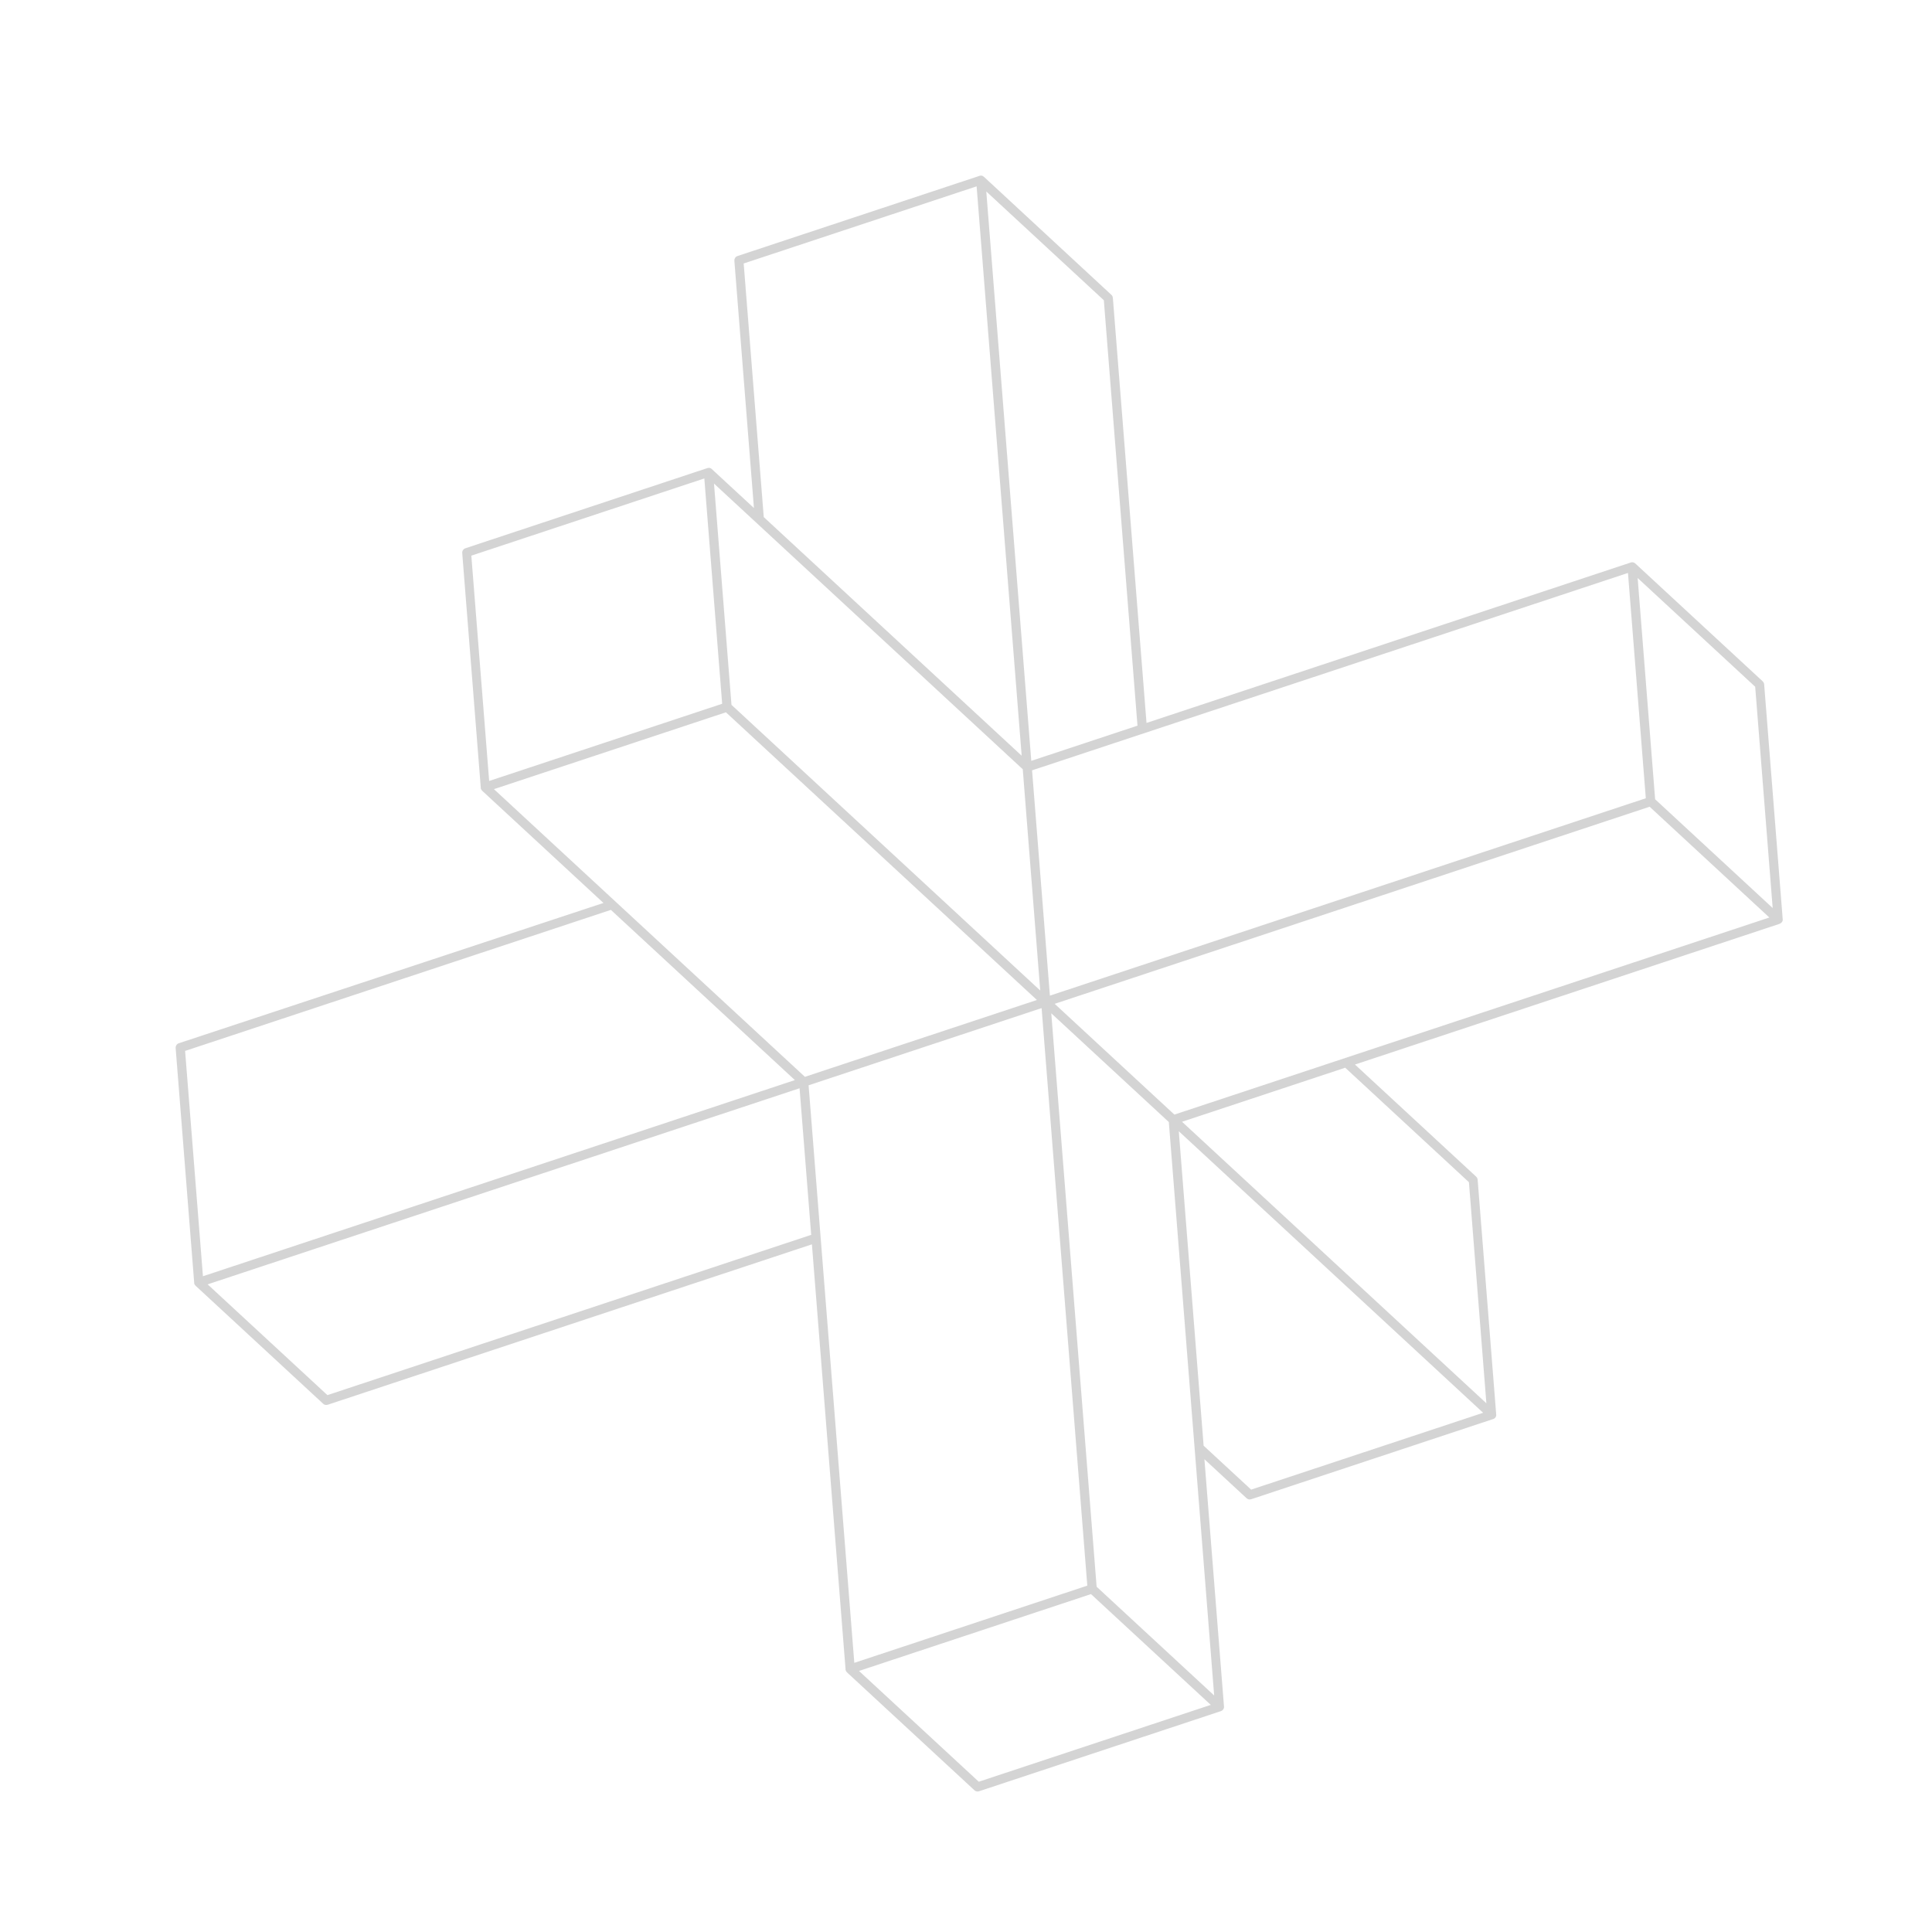 <svg width="220" height="220" viewBox="0 0 220 220" fill="none" xmlns="http://www.w3.org/2000/svg">
<path opacity="0.5" d="M202.877 105.046C202.877 105.046 202.91 105.005 202.926 104.98C202.926 104.972 202.934 104.955 202.942 104.947C202.951 104.931 202.959 104.914 202.967 104.889C202.967 104.881 202.975 104.865 202.984 104.857C202.984 104.84 202.992 104.815 203 104.799C203 104.791 203 104.774 203 104.766C203 104.749 203 104.725 203 104.708C203 104.7 203 104.684 203 104.675C203 104.675 203 104.675 203 104.667L200.887 77.93C200.879 77.799 200.813 77.675 200.722 77.585L186.202 64.154C186.169 64.13 186.137 64.105 186.104 64.088C186.095 64.088 186.087 64.08 186.071 64.072C186.046 64.055 186.013 64.047 185.98 64.039C185.964 64.039 185.956 64.039 185.939 64.031C185.906 64.031 185.873 64.023 185.841 64.031C185.832 64.031 185.824 64.031 185.816 64.031C185.816 64.031 185.816 64.031 185.808 64.031C185.767 64.031 185.725 64.039 185.693 64.055L130.555 82.322L126.724 33.924C126.716 33.793 126.65 33.669 126.559 33.578L112.031 20.124C112.031 20.124 112.031 20.124 112.023 20.124C111.998 20.099 111.965 20.074 111.932 20.058C111.916 20.049 111.899 20.041 111.883 20.033C111.858 20.025 111.842 20.017 111.817 20.008C111.801 20.008 111.784 20 111.768 20C111.743 20 111.71 20 111.686 20C111.677 20 111.661 20 111.653 20C111.612 20 111.571 20.008 111.538 20.025L83.985 29.154C83.755 29.228 83.607 29.451 83.624 29.698L85.852 57.851L81.05 53.41C81.017 53.386 80.984 53.361 80.951 53.336C80.943 53.336 80.935 53.328 80.919 53.32C80.894 53.303 80.861 53.295 80.836 53.287C80.82 53.287 80.812 53.287 80.795 53.279C80.762 53.279 80.73 53.279 80.705 53.279C80.697 53.279 80.688 53.279 80.672 53.279C80.672 53.279 80.672 53.279 80.664 53.279C80.623 53.279 80.582 53.287 80.549 53.303L52.996 62.432C52.766 62.507 52.618 62.729 52.635 62.976L54.748 89.713C54.748 89.713 54.748 89.713 54.748 89.721C54.748 89.737 54.748 89.754 54.748 89.762C54.748 89.779 54.748 89.803 54.764 89.82C54.764 89.82 54.764 89.828 54.764 89.836C54.764 89.844 54.772 89.853 54.781 89.861C54.781 89.877 54.797 89.894 54.805 89.91C54.805 89.927 54.822 89.935 54.83 89.952C54.838 89.968 54.846 89.976 54.863 89.993C54.871 90.009 54.888 90.018 54.896 90.034C54.896 90.034 54.904 90.05 54.912 90.05L68.717 102.821L20.363 118.797C20.133 118.872 19.985 119.094 20.001 119.341L22.114 146.078C22.114 146.078 22.114 146.078 22.114 146.086C22.114 146.102 22.114 146.119 22.114 146.127C22.114 146.144 22.114 146.168 22.131 146.185C22.131 146.185 22.131 146.193 22.131 146.201C22.131 146.21 22.139 146.218 22.147 146.226C22.147 146.243 22.164 146.259 22.172 146.275C22.172 146.292 22.188 146.3 22.197 146.317C22.205 146.333 22.213 146.341 22.229 146.358C22.238 146.374 22.254 146.383 22.262 146.399C22.262 146.399 22.27 146.416 22.279 146.416L36.799 159.846C36.898 159.936 37.021 159.986 37.153 159.986C37.21 159.986 37.259 159.977 37.317 159.961L92.454 141.694L96.286 190.092C96.286 190.092 96.286 190.092 96.286 190.1C96.286 190.117 96.286 190.133 96.286 190.141C96.286 190.158 96.286 190.183 96.302 190.199C96.302 190.199 96.302 190.207 96.302 190.216C96.302 190.224 96.31 190.232 96.319 190.24C96.319 190.257 96.335 190.273 96.343 190.29C96.343 190.306 96.36 190.315 96.368 190.331C96.376 190.347 96.384 190.356 96.393 190.372C96.401 190.389 96.417 190.397 96.425 190.413C96.425 190.413 96.434 190.43 96.442 190.43L110.962 203.86C111.061 203.951 111.184 204 111.316 204C111.373 204 111.423 203.992 111.48 203.975L139.032 194.846C139.032 194.846 139.049 194.846 139.057 194.838C139.065 194.838 139.082 194.83 139.09 194.821C139.114 194.813 139.131 194.797 139.147 194.788C139.156 194.788 139.164 194.78 139.172 194.772C139.197 194.756 139.23 194.731 139.246 194.706C139.271 194.681 139.287 194.657 139.304 194.632C139.304 194.624 139.312 194.615 139.32 194.599C139.328 194.582 139.336 194.566 139.345 194.541C139.345 194.533 139.353 194.517 139.361 194.508C139.361 194.492 139.369 194.467 139.378 194.451C139.378 194.442 139.378 194.426 139.378 194.418C139.378 194.401 139.378 194.376 139.378 194.36C139.378 194.352 139.378 194.335 139.378 194.327C139.378 194.327 139.378 194.327 139.378 194.319L137.149 166.165L141.951 170.606C142.05 170.697 142.173 170.746 142.305 170.746C142.362 170.746 142.412 170.738 142.469 170.721L170.021 161.592C170.021 161.592 170.038 161.592 170.046 161.584C170.062 161.584 170.071 161.576 170.087 161.568C170.103 161.559 170.128 161.551 170.145 161.535C170.153 161.535 170.161 161.518 170.177 161.518C170.202 161.502 170.227 161.477 170.251 161.452C170.268 161.428 170.284 161.411 170.301 161.386C170.301 161.378 170.309 161.362 170.317 161.353C170.325 161.337 170.334 161.32 170.342 161.296C170.342 161.287 170.35 161.271 170.358 161.263C170.358 161.246 170.367 161.222 170.375 161.205C170.375 161.197 170.375 161.18 170.375 161.172C170.375 161.156 170.375 161.131 170.375 161.114C170.375 161.106 170.375 161.09 170.375 161.081C170.375 161.081 170.375 161.081 170.375 161.073L168.262 134.337C168.254 134.205 168.188 134.081 168.097 133.991L154.292 121.22L202.605 105.211C202.605 105.211 202.622 105.211 202.63 105.203C202.646 105.203 202.655 105.194 202.671 105.186C202.688 105.178 202.712 105.17 202.729 105.153C202.737 105.153 202.745 105.145 202.762 105.137C202.786 105.12 202.811 105.095 202.836 105.071C202.836 105.071 202.836 105.071 202.836 105.063L202.877 105.046ZM133.729 126.921L120.097 114.307L187.847 91.863L201.479 104.478L133.729 126.921ZM97.281 189.351L92.076 123.584L118.609 114.793L123.813 180.559L97.281 189.351ZM56.244 89.861L82.662 81.111L118.074 113.87L91.657 122.62L56.244 89.861ZM116.463 87.595L118.452 112.791L83.295 80.262L81.305 55.066L116.463 87.595ZM185.38 65.242L187.411 90.899L119.554 113.376L117.523 87.719L185.38 65.242ZM124.874 180.683L119.71 115.386L133.096 127.77L138.259 193.066L124.874 180.683ZM201.857 103.398L188.472 91.014L186.482 65.819L199.867 78.202L201.857 103.398ZM129.519 82.635L117.433 86.639L112.31 21.804L125.696 34.188L129.528 82.643L129.519 82.635ZM84.684 30.003L111.209 21.219L116.339 86.055L86.97 58.881L84.684 30.003ZM80.203 54.481L82.234 80.139L55.702 88.93L53.671 63.273L80.203 54.481ZM69.556 103.604L90.514 122.991L23.109 145.328L21.078 119.671L69.556 103.612V103.604ZM37.284 158.865L23.644 146.251L91.048 123.922L92.372 140.615L37.284 158.865ZM111.455 202.888L97.815 190.273L124.232 181.523L137.873 194.138L111.455 202.888ZM142.469 169.626L137.059 164.624L134.231 128.816L168.887 160.876L142.469 169.626ZM167.267 134.6L169.257 159.796L134.601 127.737L153.182 121.582L167.259 134.609L167.267 134.6Z" fill="#AAAAAA"/>
</svg>
